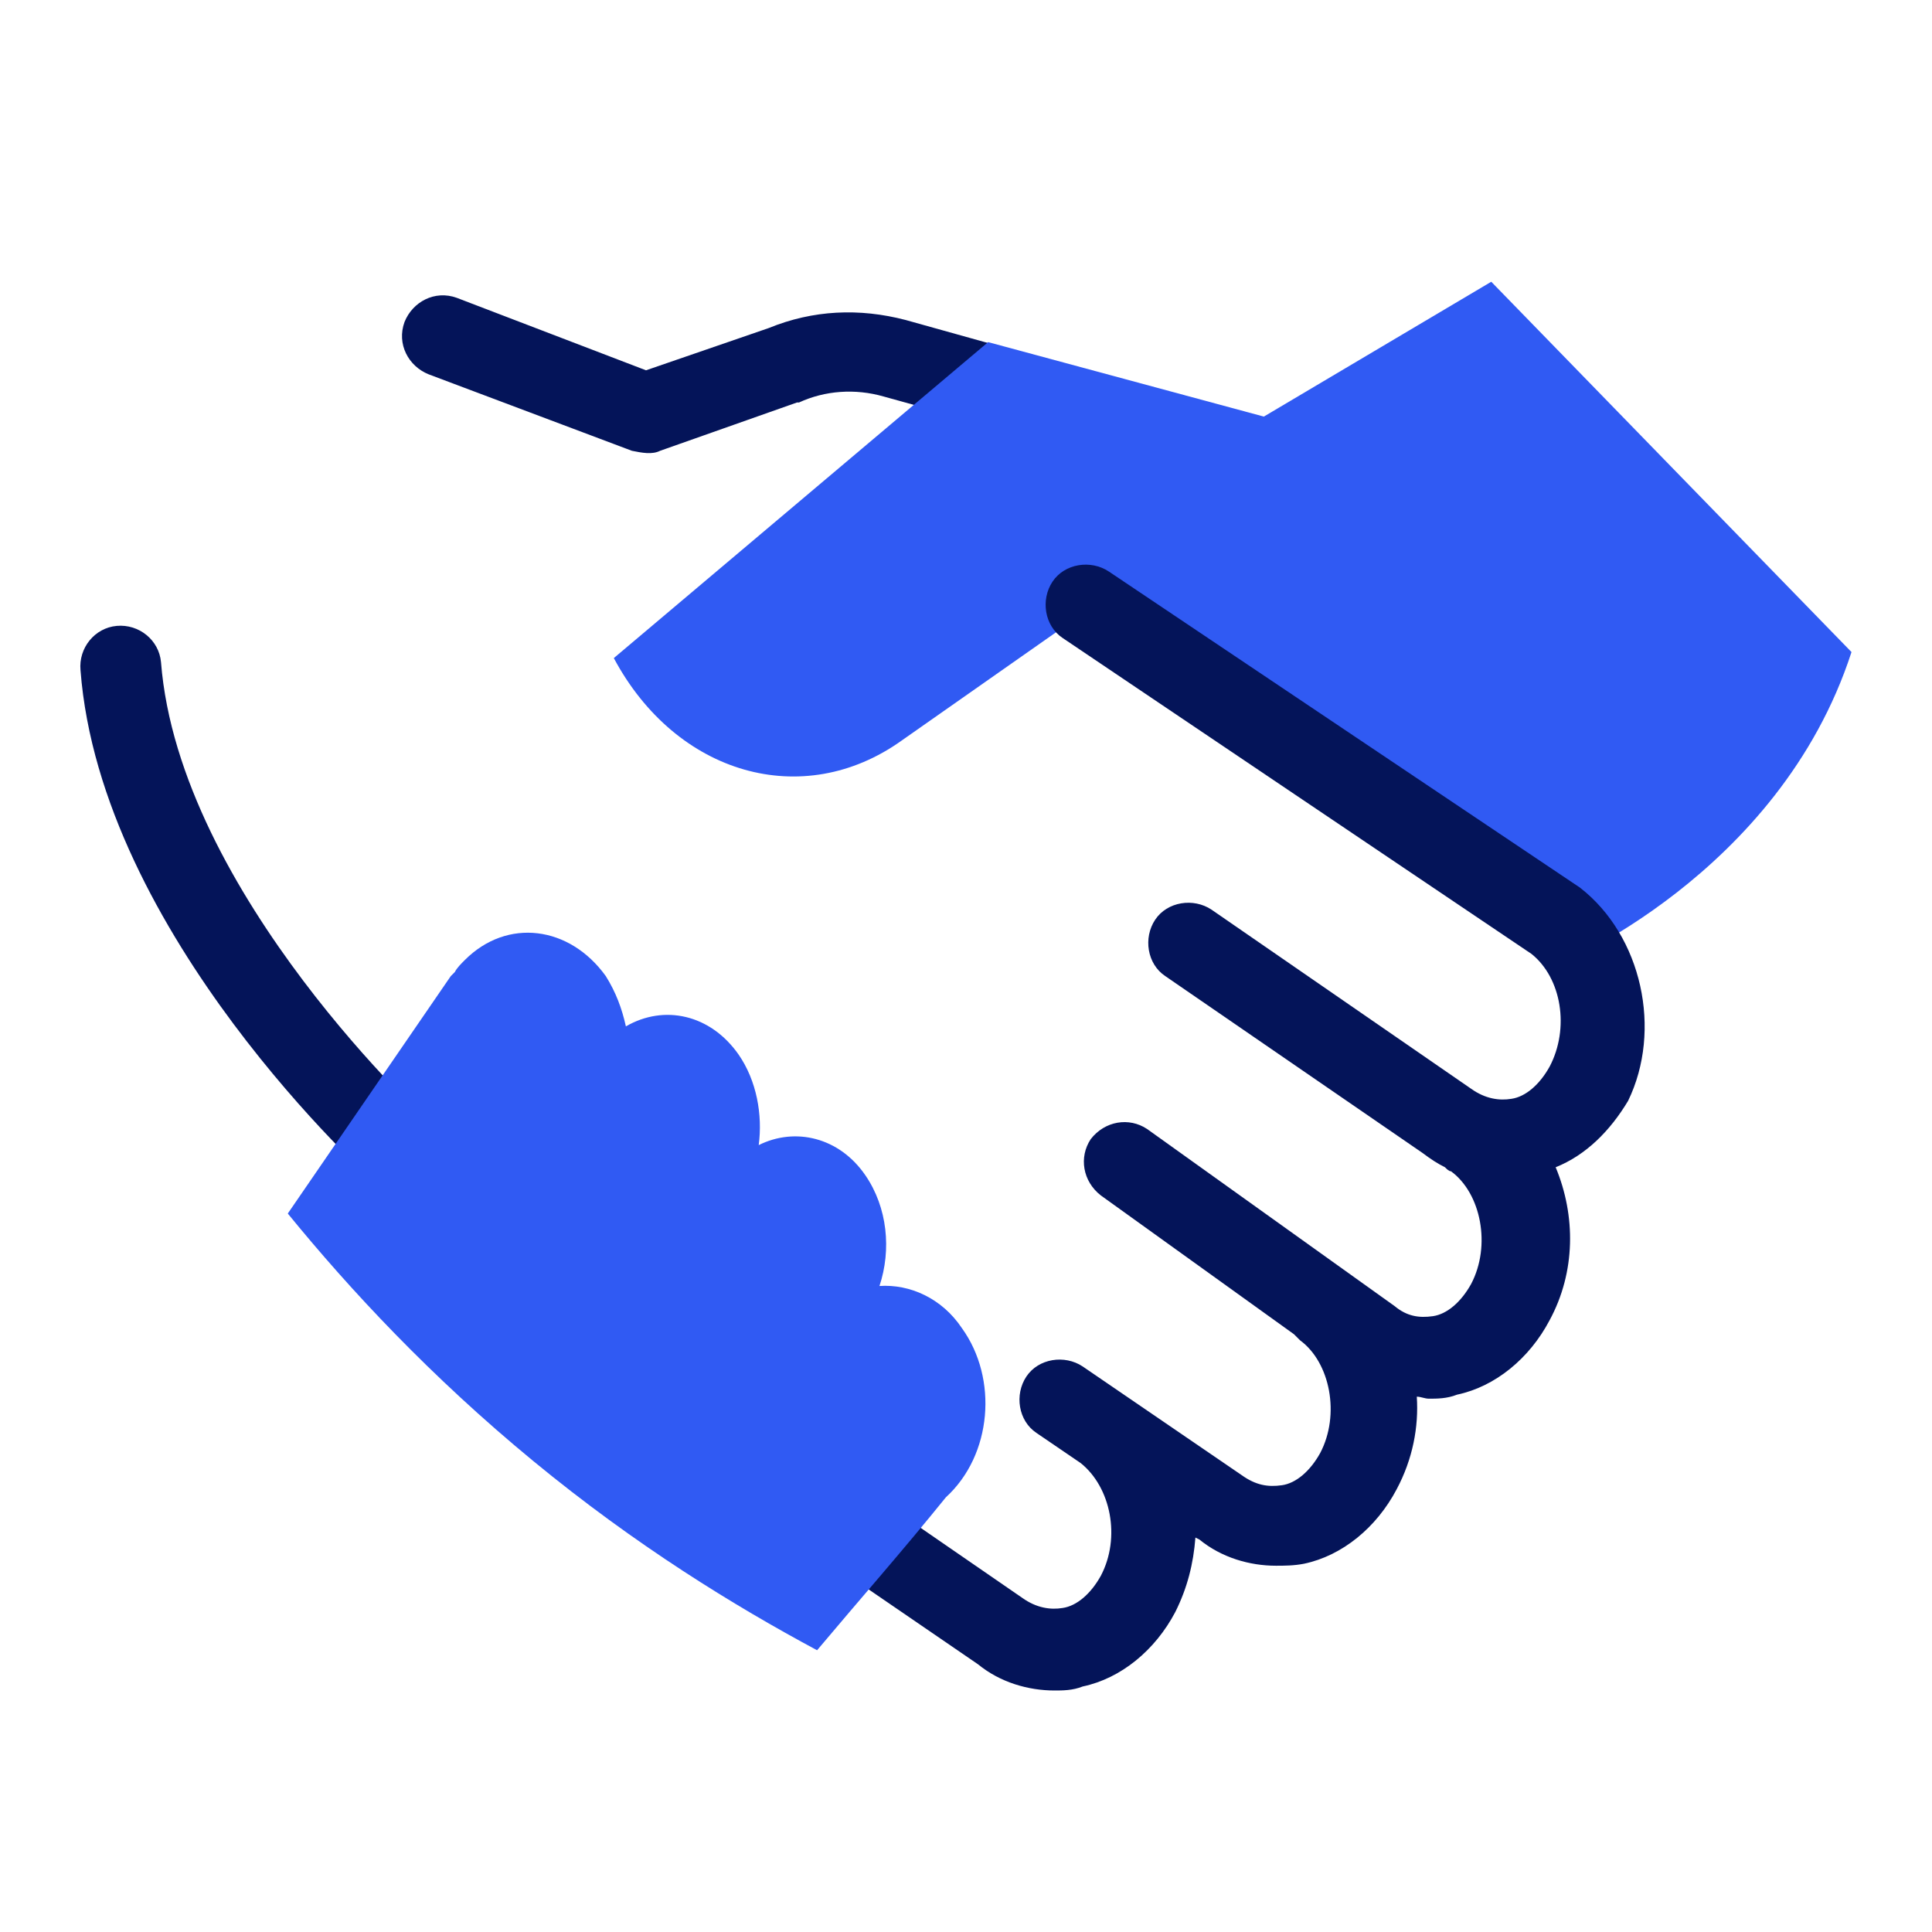 <?xml version="1.0" encoding="utf-8"?>
<!-- Generator: Adobe Illustrator 28.0.0, SVG Export Plug-In . SVG Version: 6.00 Build 0)  -->
<svg version="1.1" id="Layer_1" xmlns="http://www.w3.org/2000/svg" xmlns:xlink="http://www.w3.org/1999/xlink" x="0px" y="0px"
	 viewBox="0 0 96 96" style="enable-background:new 0 0 96 96;" xml:space="preserve">
<style type="text/css">
	.st0{fill:#041459;}
	.st1{fill:#305AF3;}
</style>
<path class="st0" d="M55.6,22.9c-0.2,0-0.4,0-0.5-0.1l-11.2-3.1c-1.4-0.4-2.9-0.3-4.2,0.3h-0.1l-6.8,2.4c-0.4,0.2-0.9,0.1-1.4,0
	l-10.1-3.8c-1-0.4-1.6-1.5-1.2-2.6c0.4-1,1.5-1.6,2.6-1.2l9.4,3.6l6.1-2.1c2.2-0.9,4.5-1,6.8-0.4L56.1,19c1.1,0.3,1.7,1.4,1.4,2.5
	C57.2,22.3,56.4,22.9,55.6,22.9z M21.7,58.8c0.7-0.8,0.7-2.1-0.1-2.8C21.4,55.9,8.9,44.4,8,32.9c-0.1-1.1-1.1-1.9-2.2-1.8
	S3.9,32.2,4,33.3C5,46.4,18.3,58.5,18.9,59c0.4,0.3,0.9,0.5,1.3,0.5C20.8,59.5,21.3,59.2,21.7,58.8z"/>
<g>
	<path class="st1" d="M30.5,32.7L30.5,32.7c3.1,5.8,9.4,7.6,14.3,4.1l7.7-5.4L77.3,48c0,0,11.1-4.5,14.7-15.6L74.1,14l-11.3,6.7
		L49.1,17L30.5,32.7L30.5,32.7z"/>
</g>
<path class="st0" d="M78.5,44.1L55.1,28.4c-0.9-0.6-2.2-0.4-2.8,0.5s-0.4,2.2,0.5,2.8l23.3,15.7c1.5,1.2,1.9,3.7,0.9,5.6
	c-0.5,0.9-1.2,1.5-1.9,1.6c-0.6,0.1-1.3,0-2-0.5l-12.9-8.9c-0.9-0.6-2.2-0.4-2.8,0.5s-0.4,2.2,0.5,2.8l12.8,8.8
	c0.4,0.3,0.7,0.5,1.1,0.7c0.1,0.1,0.2,0.2,0.3,0.2c1.5,1.1,2,3.7,1,5.6c-0.5,0.9-1.2,1.5-1.9,1.6c-0.7,0.1-1.3,0-1.9-0.5L57,56.1
	c-0.9-0.6-2.1-0.4-2.8,0.5c-0.6,0.9-0.4,2.1,0.5,2.8l9.6,6.9c0.1,0.1,0.2,0.2,0.3,0.3c1.5,1.1,2,3.7,1,5.6c-0.5,0.9-1.2,1.5-1.9,1.6
	c-0.7,0.1-1.3,0-2-0.5l-7.9-5.4c-0.9-0.6-2.2-0.4-2.8,0.5s-0.4,2.2,0.5,2.8l2.2,1.5c1.5,1.2,2,3.7,1,5.6c-0.5,0.9-1.2,1.5-1.9,1.6
	c-0.6,0.1-1.3,0-2-0.5L34.4,68.1c-0.9-0.6-2.2-0.4-2.8,0.5c-0.6,0.9-0.4,2.2,0.5,2.8l16.5,11.3c1.1,0.9,2.5,1.3,3.8,1.3
	c0.4,0,0.9,0,1.4-0.2c1.9-0.4,3.6-1.8,4.6-3.7c0.6-1.2,0.9-2.4,1-3.7l0.2,0.1c1.1,0.9,2.5,1.3,3.8,1.3c0.4,0,0.9,0,1.4-0.1
	c1.9-0.4,3.6-1.8,4.6-3.7c0.8-1.5,1.1-3.1,1-4.6c0.2,0,0.4,0.1,0.6,0.1c0.4,0,0.9,0,1.4-0.2c1.9-0.4,3.6-1.8,4.6-3.7
	c1.3-2.4,1.3-5.2,0.3-7.6c1.5-0.6,2.7-1.8,3.6-3.3C82.6,51.2,81.6,46.5,78.5,44.1z"/>
<g>
	<path class="st1" d="M47.8,66c-1-1.5-2.6-2.2-4.1-2.1c0.6-1.8,0.4-3.9-0.7-5.5c-1.3-1.9-3.5-2.4-5.3-1.5c0.2-1.5-0.1-3.2-1-4.5
		c-1.4-2-3.7-2.5-5.6-1.4c-0.2-0.9-0.5-1.7-1-2.5c-1.8-2.5-4.9-2.9-7-0.8c-0.2,0.2-0.4,0.4-0.5,0.6l0,0l-0.2,0.2l0,0l-8.1,11.8
		c3.1,3.8,7.1,8.1,12.2,12.3s10,7.2,14.1,9.4c2.1-2.5,4.3-5,6.4-7.6C49.3,72.3,49.6,68.5,47.8,66z"/>
</g>
</svg>
